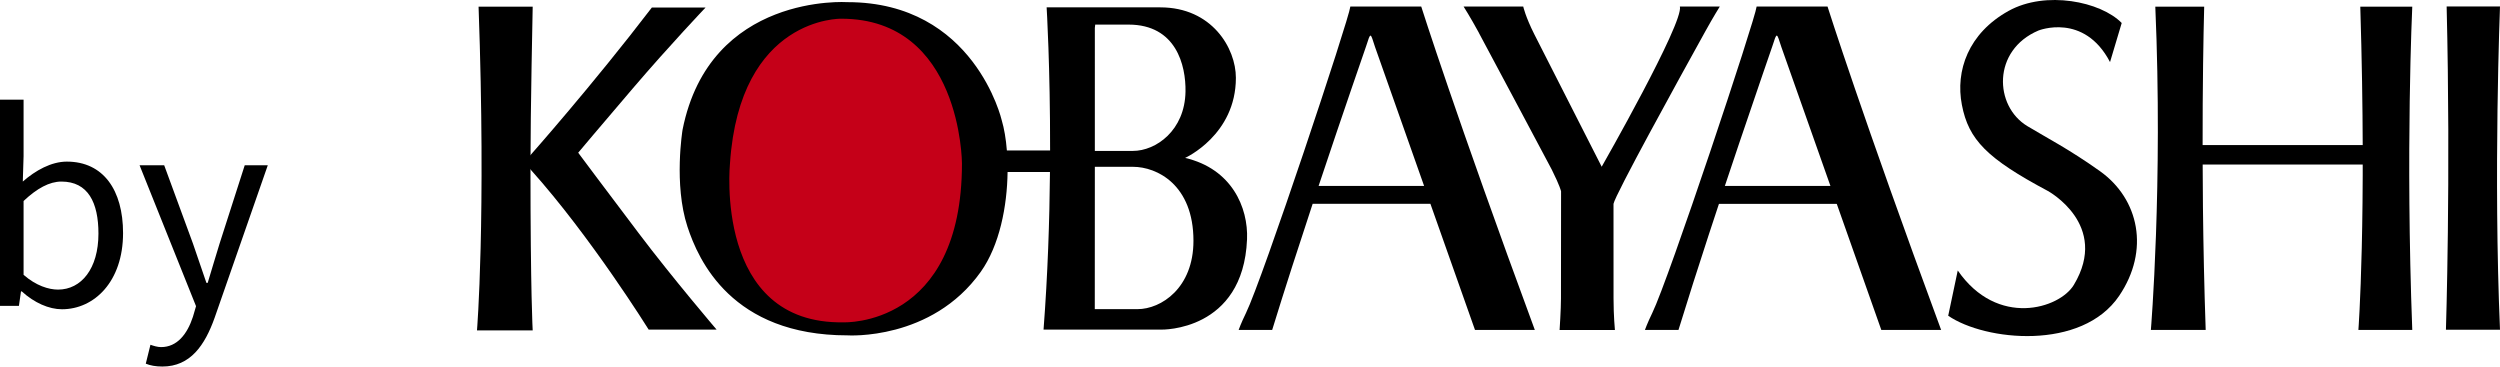 <?xml version="1.0" encoding="UTF-8"?>
<svg id="_レイヤー_2" data-name="レイヤー 2" xmlns="http://www.w3.org/2000/svg" width="154.474" height="22.648" viewBox="0 0 154.474 22.648">
  <defs>
    <style>
      .cls-1 {
        fill: #c50018;
      }
    </style>
  </defs>
  <g id="_内容" data-name="内容">
    <g>
      <g>
        <g>
          <path class="cls-1" d="M51.919,.907s-6.512-.427-7.149,9.116c0,0-1.134,10.347,7.309,10.188,0,0,7.629,.445,7.629-10.189,0,0,.016-9.115-7.789-9.115Z"/>
          <path d="M32.766,9.596s3.846-4.335,7.513-9.132h3.319s-2.206,2.318-4.477,4.974c-2.088,2.441-3.394,3.998-3.394,3.998,0,0,1.722,2.313,3.765,5.009,2.06,2.728,4.786,5.921,4.786,5.921h-4.197s-3.569-5.737-7.288-9.881c-.765-.848-.029-.888-.029-.888Z"/>
          <path d="M91.38,2.026c-.53-.972-.946-1.623-.946-1.623h3.686s.135,.624,.683,1.712c.553,1.087,4.165,8.187,4.165,8.187,0,0,5.091-8.92,4.831-9.899h2.467s-.391,.621-.893,1.53c-1.726,3.117-5.57,10.095-5.675,10.661,0,0,.002,4.837,.002,5.85,0,1.069,.085,1.946,.085,1.946h-3.418s.085-1.282,.085-1.946,.006-6.621,.006-6.621c0,0-.057-.305-.571-1.336,0,0-3.982-7.49-4.51-8.46Z"/>
          <path d="M83.438,.403c-.087,.796-5.432,16.861-6.452,18.943-.305,.625-.452,1.042-.452,1.042h2.073c.767-2.495,1.654-5.233,2.501-7.794h7.277c1.426,4.033,2.755,7.794,2.755,7.794h3.697C89.958,7.17,87.817,.403,87.817,.403h-4.379Zm-1.962,11.086c1.554-4.663,2.883-8.474,2.933-8.625,.297-.927,.262-.853,.555,.04,.039,.117,1.526,4.326,3.031,8.585h-6.519Zm24.446,0l-.396,1.106h8.554v-1.106h-8.158Z"/>
          <path d="M112.922,.403h-4.38c-.087,.796-5.432,16.861-6.452,18.943-.304,.625-.452,1.042-.452,1.042h2.074c2.308-7.515,5.721-17.281,5.798-17.525,.298-.927,.265-.853,.559,.04,.079,.239,6.176,17.484,6.176,17.484h3.697C115.063,7.17,112.922,.403,112.922,.403Z"/>
          <path d="M131.099,1.42c-1.3-1.327-4.694-2.02-6.989-.746-2.494,1.384-3.293,3.705-2.886,5.805,.414,2.159,1.554,3.317,5.311,5.32,0,0,3.839,2.082,1.609,5.801-.883,1.475-4.728,2.659-7.175-.887l-.59,2.797c2.271,1.56,8.256,2.183,10.564-1.232,1.898-2.801,1.236-5.977-1.19-7.704-1.919-1.365-3.267-2.047-4.485-2.782-2.054-1.24-2.175-4.691,.685-5.905,0,0,2.813-1.132,4.425,1.948l.722-2.415Z"/>
          <path d="M151.177,.4h3.297s-.412,10.398,0,19.975h-3.341s.303-9.377,.044-19.975Z"/>
          <g>
            <path d="M133.176,.414h3.02s-.274,9.399,.093,19.974h-3.387s.748-8.991,.274-19.974Z"/>
            <path d="M145.841,.414h3.212s-.42,8.875,0,19.974h-3.329s.517-6.87,.117-19.974Z"/>
            <polygon points="135.569 8.964 146.672 8.964 146.764 10.167 135.56 10.167 135.569 8.964"/>
          </g>
          <path d="M73.231,9.756s3.134-1.415,3.134-4.948c0-1.831-1.481-4.353-4.67-4.353h-7.024s.223,3.659,.214,8.844h-2.671c-.057-.719-.167-1.363-.317-1.866,0,0-1.684-7.3-9.53-7.3,0,0-8.51-.586-10.192,7.883,0,0-.557,3.371,.302,5.99,.68,2.078,2.741,6.716,9.89,6.716,0,0,5.195,.344,8.232-3.923,1.168-1.644,1.632-4.065,1.659-6.17h2.619c-.027,2.959-.135,6.318-.397,9.737h7.291s5.046,.118,5.283-5.576c.082-1.969-.946-4.362-3.824-5.032Zm-21.101,10.16c-8.042,.148-7.025-9.821-7.025-9.821,.607-9.083,6.874-8.939,6.874-8.939,7.432,0,7.46,8.939,7.46,8.939,0,10.129-7.309,9.821-7.309,9.821ZM69.734,1.52c2.945,0,3.545,2.521,3.518,4.139-.039,2.402-1.826,3.666-3.249,3.666h-2.353V1.724l.023-.204h2.061Zm.549,17.582h-2.637l.004-8.795h2.353c1.489,0,3.74,1.112,3.74,4.572,0,2.917-1.995,4.223-3.459,4.223Z"/>
        </g>
        <path d="M29.572,.414h3.343s-.137,6.39-.137,9.855c0,7.886,.137,10.146,.137,10.146h-3.442s.566-6.886,.098-20.001Z"/>
      </g>
      <g>
        <path d="M1.345,18.005h-.048l-.128,.896H0V6.16H1.457v3.489l-.048,1.569c.784-.688,1.761-1.232,2.721-1.232,2.257,0,3.474,1.761,3.474,4.417,0,2.994-1.777,4.706-3.777,4.706-.801,0-1.713-.399-2.481-1.104Zm4.738-3.569c0-1.921-.641-3.217-2.289-3.217-.736,0-1.505,.416-2.337,1.2v4.562c.768,.673,1.553,.913,2.129,.913,1.44,0,2.497-1.297,2.497-3.458Z"/>
        <path d="M9.008,22.471l.288-1.168c.177,.063,.433,.144,.656,.144,.992,0,1.617-.8,1.969-1.872l.192-.656-3.489-8.708h1.521l1.776,4.834c.257,.752,.561,1.648,.833,2.433h.08c.239-.784,.496-1.664,.736-2.433l1.552-4.834h1.425l-3.281,9.412c-.608,1.713-1.505,3.025-3.233,3.025-.416,0-.752-.064-1.024-.177Z"/>
      </g>
    </g>
  </g>
</svg>